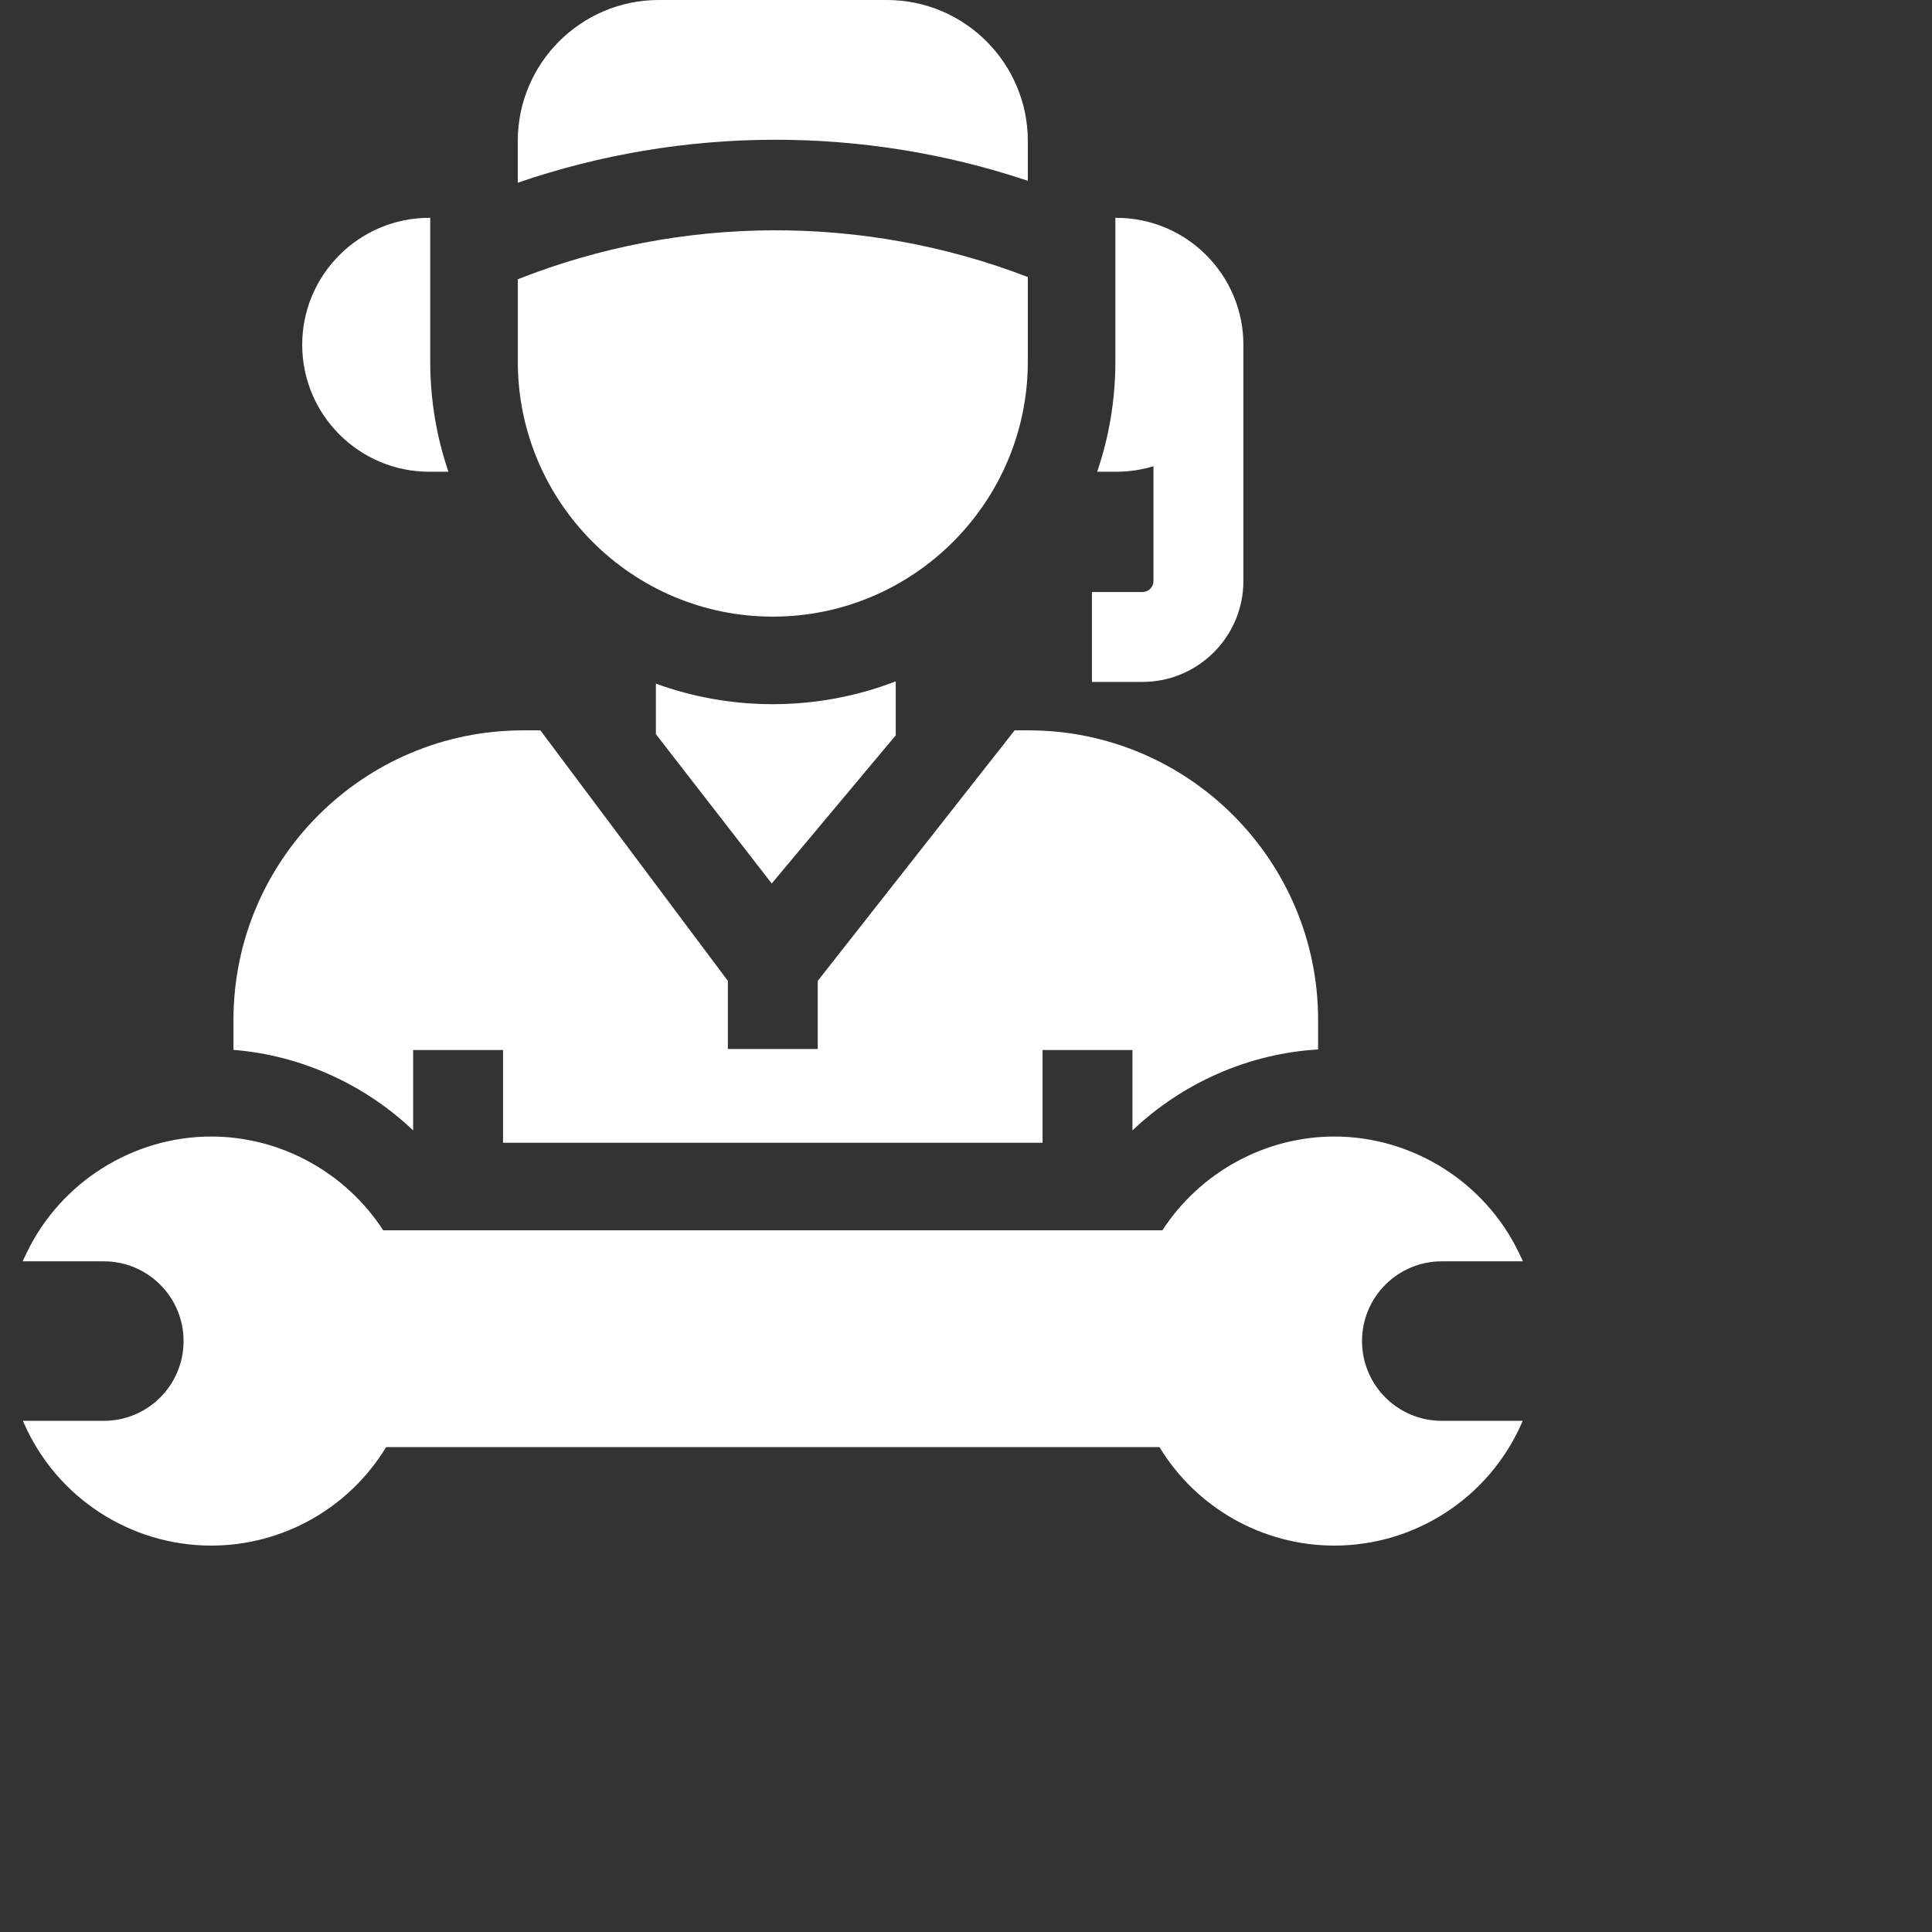 <?xml version="1.0" encoding="UTF-8" standalone="no"?>
<!DOCTYPE svg PUBLIC "-//W3C//DTD SVG 1.1//EN" "http://www.w3.org/Graphics/SVG/1.1/DTD/svg11.dtd">
<svg version="1.1" xmlns="http://www.w3.org/2000/svg" xmlns:xlink="http://www.w3.org/1999/xlink" preserveAspectRatio="xMidYMid meet" viewBox="0 0 640 640" width="640" height="640"><rect x="0" y="0" width="640" height="640" fill="#333333" stroke="none"/><defs><path d="M166.64 347.84L166.64 378.56L345.36 378.56L345.36 347.84L375.14 347.84C375.14 363.81 375.14 372.68 375.14 374.46C391.73 358.71 413.68 348.98 436.64 347.65C436.64 346.67 436.64 338.84 436.64 337.86C436.64 284.97 393.62 241.94 340.73 241.94C340.42 241.94 338.88 241.94 336.11 241.94L270.89 324.93L270.89 347.49L241.11 347.49L241.11 324.92L179.01 241.94C175.56 241.94 173.65 241.94 173.26 241.94C120.37 241.94 77.34 284.97 77.34 337.86C77.34 338.85 77.34 346.79 77.34 347.79C99.58 349.54 120.75 359.16 136.86 374.46C136.86 372.68 136.86 363.81 136.86 347.84L166.64 347.84Z" id="dIMJl3pIZ"></path><path d="M296.72 243.59C296.72 232.86 296.72 226.9 296.72 225.71C284.07 230.58 270.35 233.27 256 233.27C242.4 233.27 229.36 230.86 217.27 226.46C217.27 227.57 217.27 233.15 217.27 243.2L255.64 292.67L296.72 243.59Z" id="a2GRbp8l6"></path><path d="M142.52 72.16C142.31 72.16 142.19 72.16 142.17 72.16C118.98 72.16 100.11 91.02 100.11 114.21C100.11 137.4 118.98 156.27 142.17 156.27C142.8 156.27 147.9 156.27 148.54 156.27C144.64 144.81 142.52 132.54 142.52 119.79C142.52 113.44 142.52 97.56 142.52 72.16Z" id="cl8voIOw"></path><path d="M369.83 156.27C374.1 156.27 378.22 155.62 382.1 154.44C382.1 158.24 382.1 188.67 382.1 192.48C382.1 194.48 380.47 196.11 378.47 196.11C377.35 196.11 371.77 196.11 361.72 196.11L361.72 225.89C371.77 225.89 377.35 225.89 378.47 225.89C396.9 225.89 411.89 210.9 411.89 192.48C411.89 184.65 411.89 122.04 411.89 114.21C411.89 91.02 393.02 72.16 369.83 72.16C369.81 72.16 369.69 72.16 369.48 72.16C369.48 100.74 369.48 116.61 369.48 119.79C369.48 132.54 367.36 144.81 363.46 156.27C364.73 156.27 369.19 156.27 369.83 156.27Z" id="axGRYjFJH"></path><path d="M340.48 91.77C286.26 70.89 225.58 71.13 171.53 92.51C171.53 95.24 171.53 117.06 171.53 119.79C171.53 166.37 209.42 204.27 256 204.27C302.58 204.27 340.48 166.37 340.48 119.79C340.48 114.19 340.48 94.57 340.48 91.77Z" id="b4bZYiCtYc"></path><path d="M340.48 46.7C340.48 20.95 319.53 0 293.78 0C286.22 0 225.78 0 218.22 0C192.47 0 171.52 20.95 171.52 46.7C171.52 48.08 171.52 59.14 171.52 60.53C226.09 41.76 285.79 41.56 340.48 59.89C340.48 57.25 340.48 48.01 340.48 46.7Z" id="c5USKT4wAM"></path><path d="M477.61 417.83C479.41 417.82 488.37 417.82 504.51 417.83C503.65 416.04 503.17 415.05 503.08 414.85C491.84 391.55 467.88 376.49 442.02 376.49C418.97 376.49 397.43 388.46 385.06 407.56C359.25 407.56 152.75 407.56 126.94 407.56C114.57 388.46 93.03 376.49 69.98 376.49C44.12 376.49 20.16 391.55 8.92 414.85C8.83 415.05 8.35 416.04 7.49 417.83C23.63 417.82 32.59 417.82 34.39 417.83C48.98 417.83 60.81 429.66 60.81 444.25C60.81 458.84 48.98 470.67 34.39 470.67C32.6 470.67 23.66 470.67 7.58 470.67C7.85 471.28 8.01 471.63 8.04 471.7C18.9 496.18 43.21 512 69.98 512C93.84 512 115.75 499.43 127.92 479.36C153.54 479.36 358.46 479.36 384.08 479.36C396.25 499.43 418.16 512 442.02 512C468.79 512 493.1 496.18 503.97 471.7C504 471.63 504.15 471.28 504.42 470.67C488.34 470.67 479.4 470.67 477.62 470.67C463.02 470.67 451.19 458.84 451.19 444.25C451.19 429.66 463.02 417.83 477.61 417.83Z" id="cSuWVlJpb"></path></defs><g><g><g><use xlink:href="#dIMJl3pIZ" opacity="1" fill="#ffffff" fill-opacity="1"></use><g><use xlink:href="#dIMJl3pIZ" opacity="1" fill-opacity="0" stroke="#000000" stroke-width="1" stroke-opacity="0"></use></g></g><g><use xlink:href="#a2GRbp8l6" opacity="1" fill="#ffffff" fill-opacity="1"></use><g><use xlink:href="#a2GRbp8l6" opacity="1" fill-opacity="0" stroke="#000000" stroke-width="1" stroke-opacity="0"></use></g></g><g><use xlink:href="#cl8voIOw" opacity="1" fill="#ffffff" fill-opacity="1"></use><g><use xlink:href="#cl8voIOw" opacity="1" fill-opacity="0" stroke="#000000" stroke-width="1" stroke-opacity="0"></use></g></g><g><use xlink:href="#axGRYjFJH" opacity="1" fill="#ffffff" fill-opacity="1"></use><g><use xlink:href="#axGRYjFJH" opacity="1" fill-opacity="0" stroke="#000000" stroke-width="1" stroke-opacity="0"></use></g></g><g><use xlink:href="#b4bZYiCtYc" opacity="1" fill="#ffffff" fill-opacity="1"></use><g><use xlink:href="#b4bZYiCtYc" opacity="1" fill-opacity="0" stroke="#000000" stroke-width="1" stroke-opacity="0"></use></g></g><g><use xlink:href="#c5USKT4wAM" opacity="1" fill="#ffffff" fill-opacity="1"></use><g><use xlink:href="#c5USKT4wAM" opacity="1" fill-opacity="0" stroke="#000000" stroke-width="1" stroke-opacity="0"></use></g></g><g><use xlink:href="#cSuWVlJpb" opacity="1" fill="#ffffff" fill-opacity="1"></use><g><use xlink:href="#cSuWVlJpb" opacity="1" fill-opacity="0" stroke="#000000" stroke-width="1" stroke-opacity="0"></use></g></g></g></g></svg>